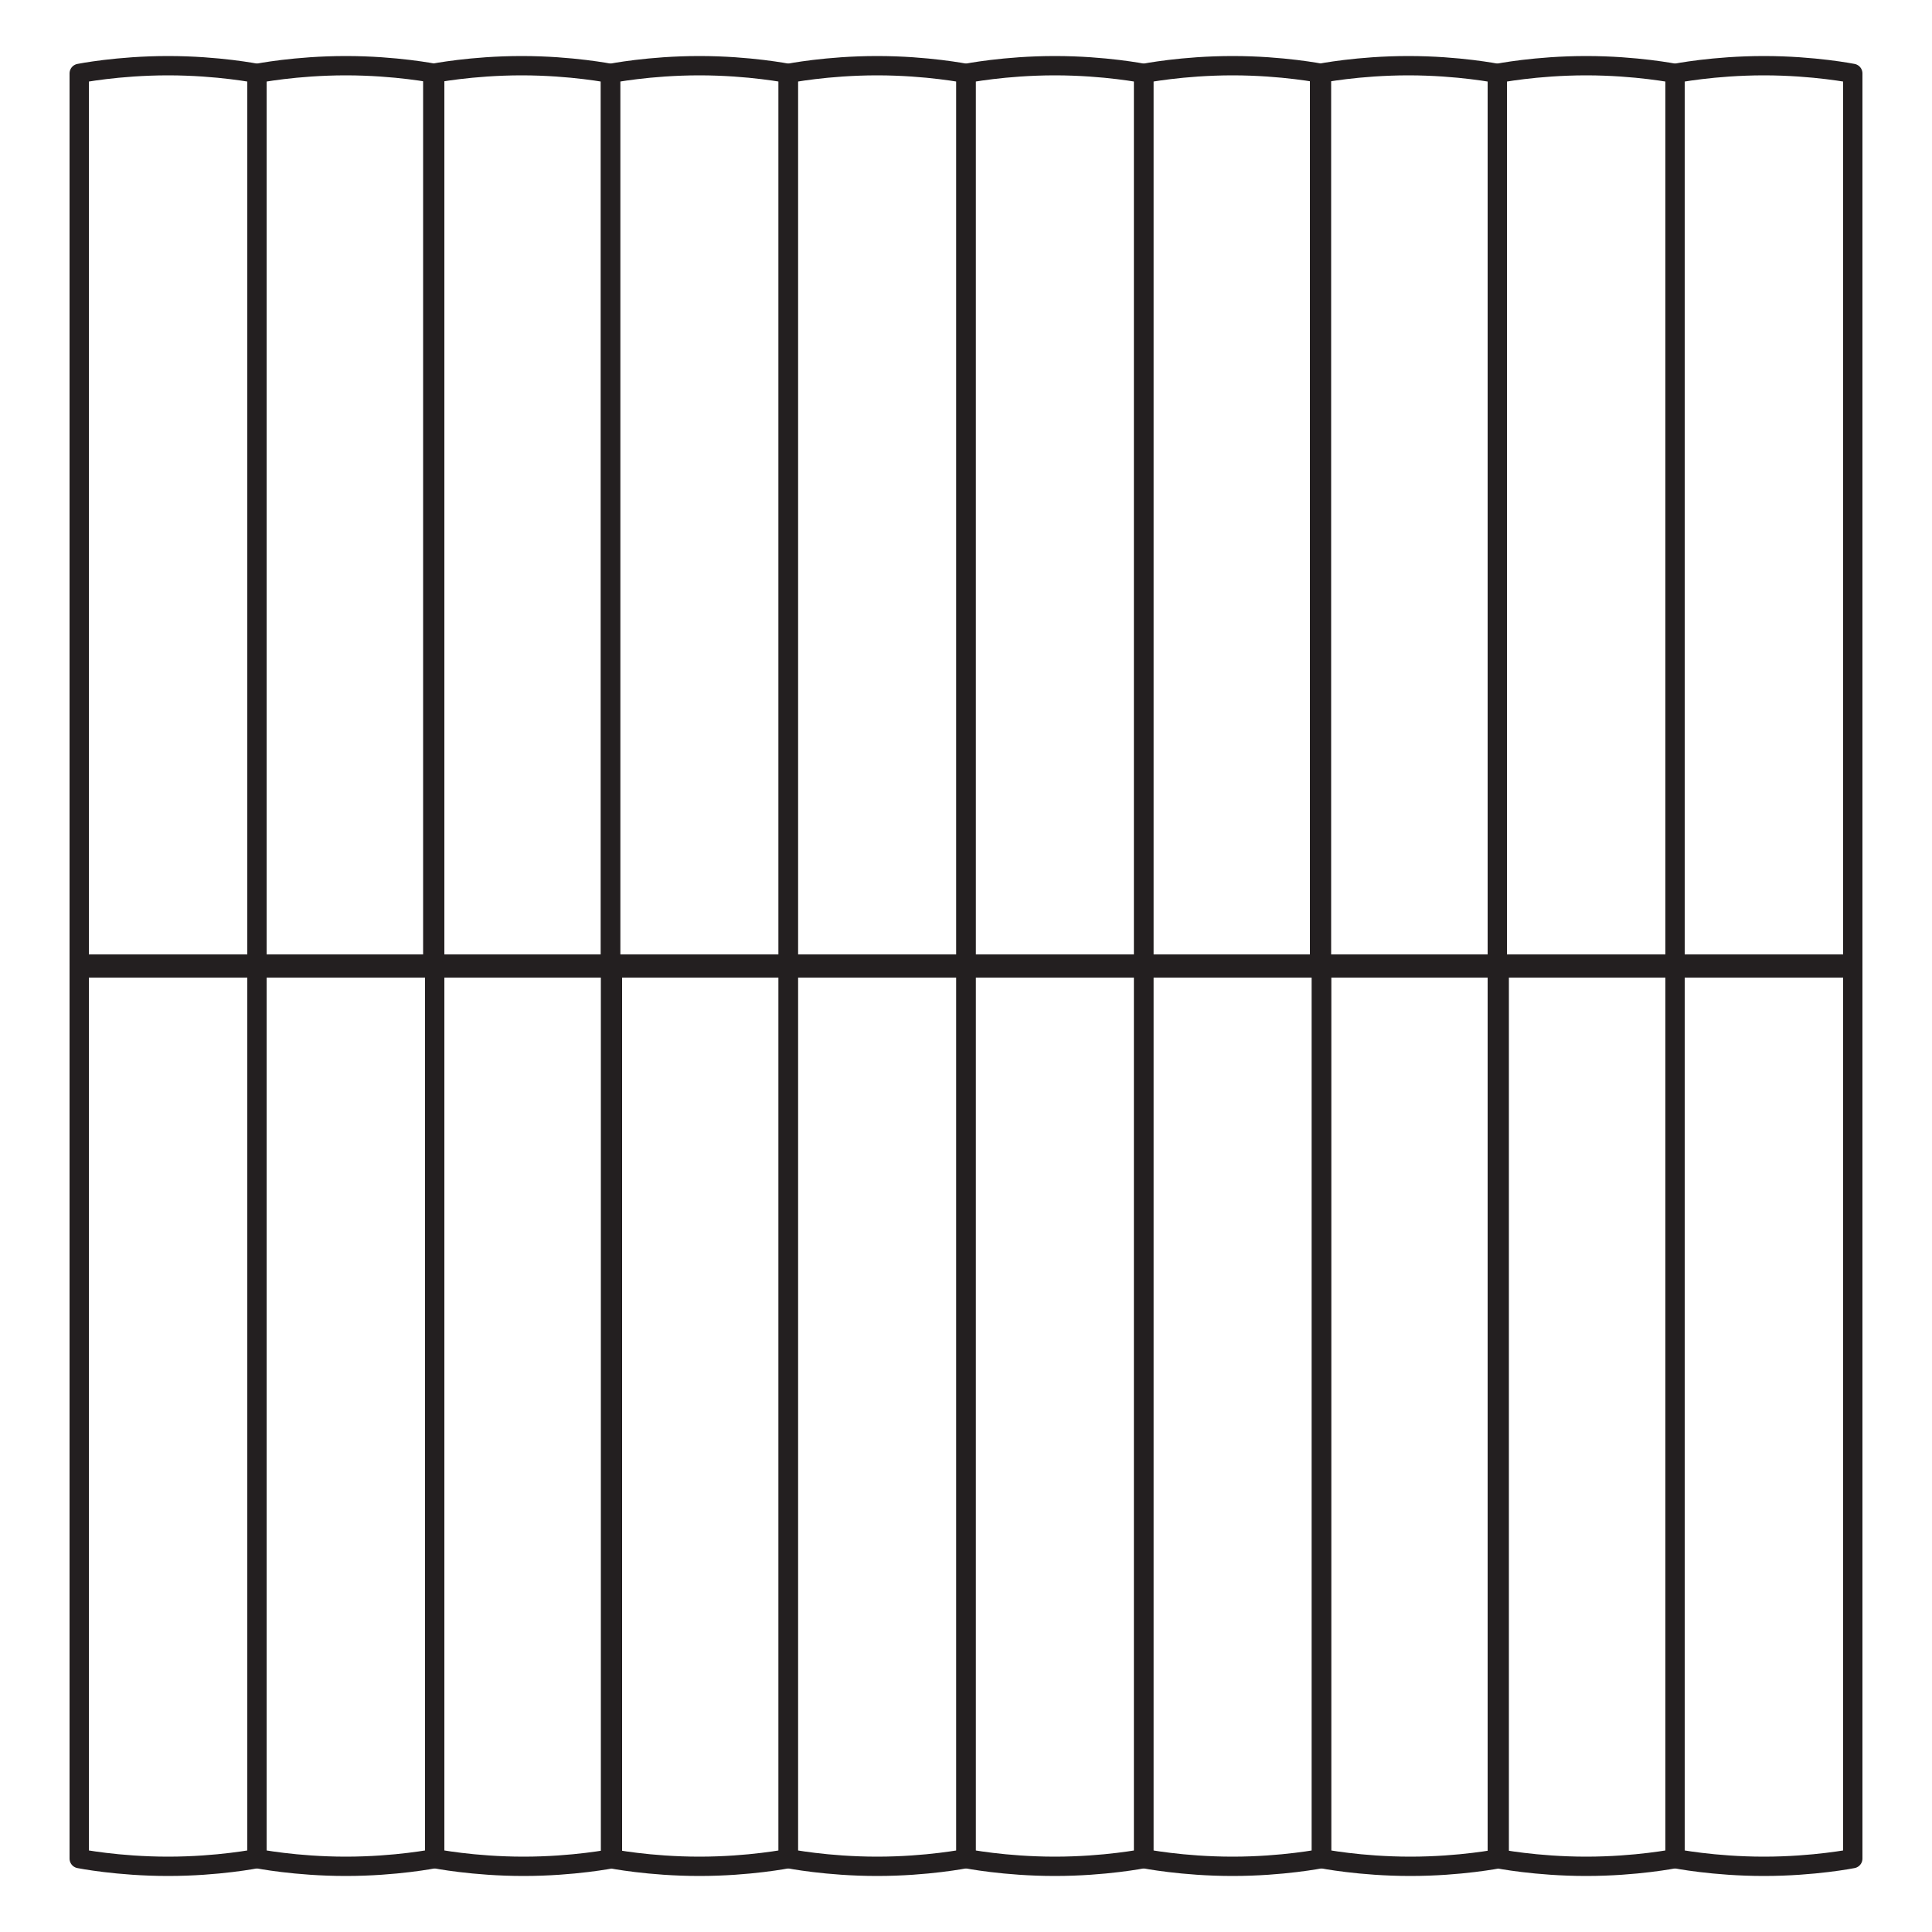 <?xml version="1.0" encoding="UTF-8"?>
<svg id="Layer_1" xmlns="http://www.w3.org/2000/svg" version="1.1" viewBox="0 0 100 100">
  <!-- Generator: Adobe Illustrator 29.8.2, SVG Export Plug-In . SVG Version: 2.1.1 Build 3)  -->
  <defs>
    <style>
      .st0 {
        fill: none;
        stroke: #231f20;
        stroke-linecap: round;
        stroke-linejoin: round;
      }
    </style>
  </defs>
  <g>
    <path class="st0" d="M13.3,50V3.8s-2-.4-4.6-.4-4.6.4-4.6.4h0s0,46.1,0,46.1h9.2Z"/>
    <path class="st0" d="M22.5,50V3.8s-2-.4-4.6-.4-4.6.4-4.6.4h0s0,46.1,0,46.1h9.2Z"/>
    <path class="st0" d="M31.6,50V3.8s-2-.4-4.6-.4-4.6.4-4.6.4h0s0,46.1,0,46.1h9.2Z"/>
    <path class="st0" d="M40.8,50V3.8s-2-.4-4.6-.4-4.6.4-4.6.4h0s0,46.1,0,46.1h9.2Z"/>
    <path class="st0" d="M50,50V3.8s-2-.4-4.6-.4-4.6.4-4.6.4h0s0,46.1,0,46.1h9.2Z"/>
    <path class="st0" d="M59.2,50V3.8s-2-.4-4.6-.4-4.6.4-4.6.4h0s0,46.1,0,46.1h9.2Z"/>
    <path class="st0" d="M68.4,50V3.8s-2-.4-4.6-.4-4.6.4-4.6.4h0s0,46.1,0,46.1h9.2Z"/>
    <path class="st0" d="M77.5,50V3.8s-2-.4-4.6-.4-4.6.4-4.6.4h0s0,46.1,0,46.1h9.2Z"/>
    <path class="st0" d="M86.7,50V3.8s-2-.4-4.6-.4-4.6.4-4.6.4h0s0,46.1,0,46.1h9.2Z"/>
    <path class="st0" d="M95.9,50V3.8s-2-.4-4.6-.4-4.6.4-4.6.4h0s0,46.1,0,46.1h9.2Z"/>
  </g>
  <g>
    <path class="st0" d="M86.7,50v46.2s2,.4,4.6.4,4.6-.4,4.6-.4h0s0-46.1,0-46.1h-9.2Z"/>
    <path class="st0" d="M77.5,50v46.2s2,.4,4.6.4,4.6-.4,4.6-.4h0s0-46.1,0-46.1h-9.2Z"/>
    <path class="st0" d="M68.4,50v46.2s2,.4,4.6.4,4.6-.4,4.6-.4h0s0-46.1,0-46.1h-9.2Z"/>
    <path class="st0" d="M59.2,50v46.2s2,.4,4.6.4,4.6-.4,4.6-.4h0s0-46.1,0-46.1h-9.2Z"/>
    <path class="st0" d="M50,50v46.2s2,.4,4.6.4,4.6-.4,4.6-.4h0s0-46.1,0-46.1h-9.2Z"/>
    <path class="st0" d="M40.8,50v46.2s2,.4,4.6.4,4.6-.4,4.6-.4h0s0-46.1,0-46.1h-9.2Z"/>
    <path class="st0" d="M31.6,50v46.2s2,.4,4.6.4,4.6-.4,4.6-.4h0s0-46.1,0-46.1h-9.2Z"/>
    <path class="st0" d="M22.5,50v46.2s2,.4,4.6.4,4.6-.4,4.6-.4h0s0-46.1,0-46.1h-9.2Z"/>
    <path class="st0" d="M13.3,50v46.2s2,.4,4.6.4,4.6-.4,4.6-.4h0s0-46.1,0-46.1h-9.2Z"/>
    <path class="st0" d="M4.1,50v46.2s2,.4,4.6.4,4.6-.4,4.6-.4h0s0-46.1,0-46.1H4.1Z"/>
  </g>
</svg>